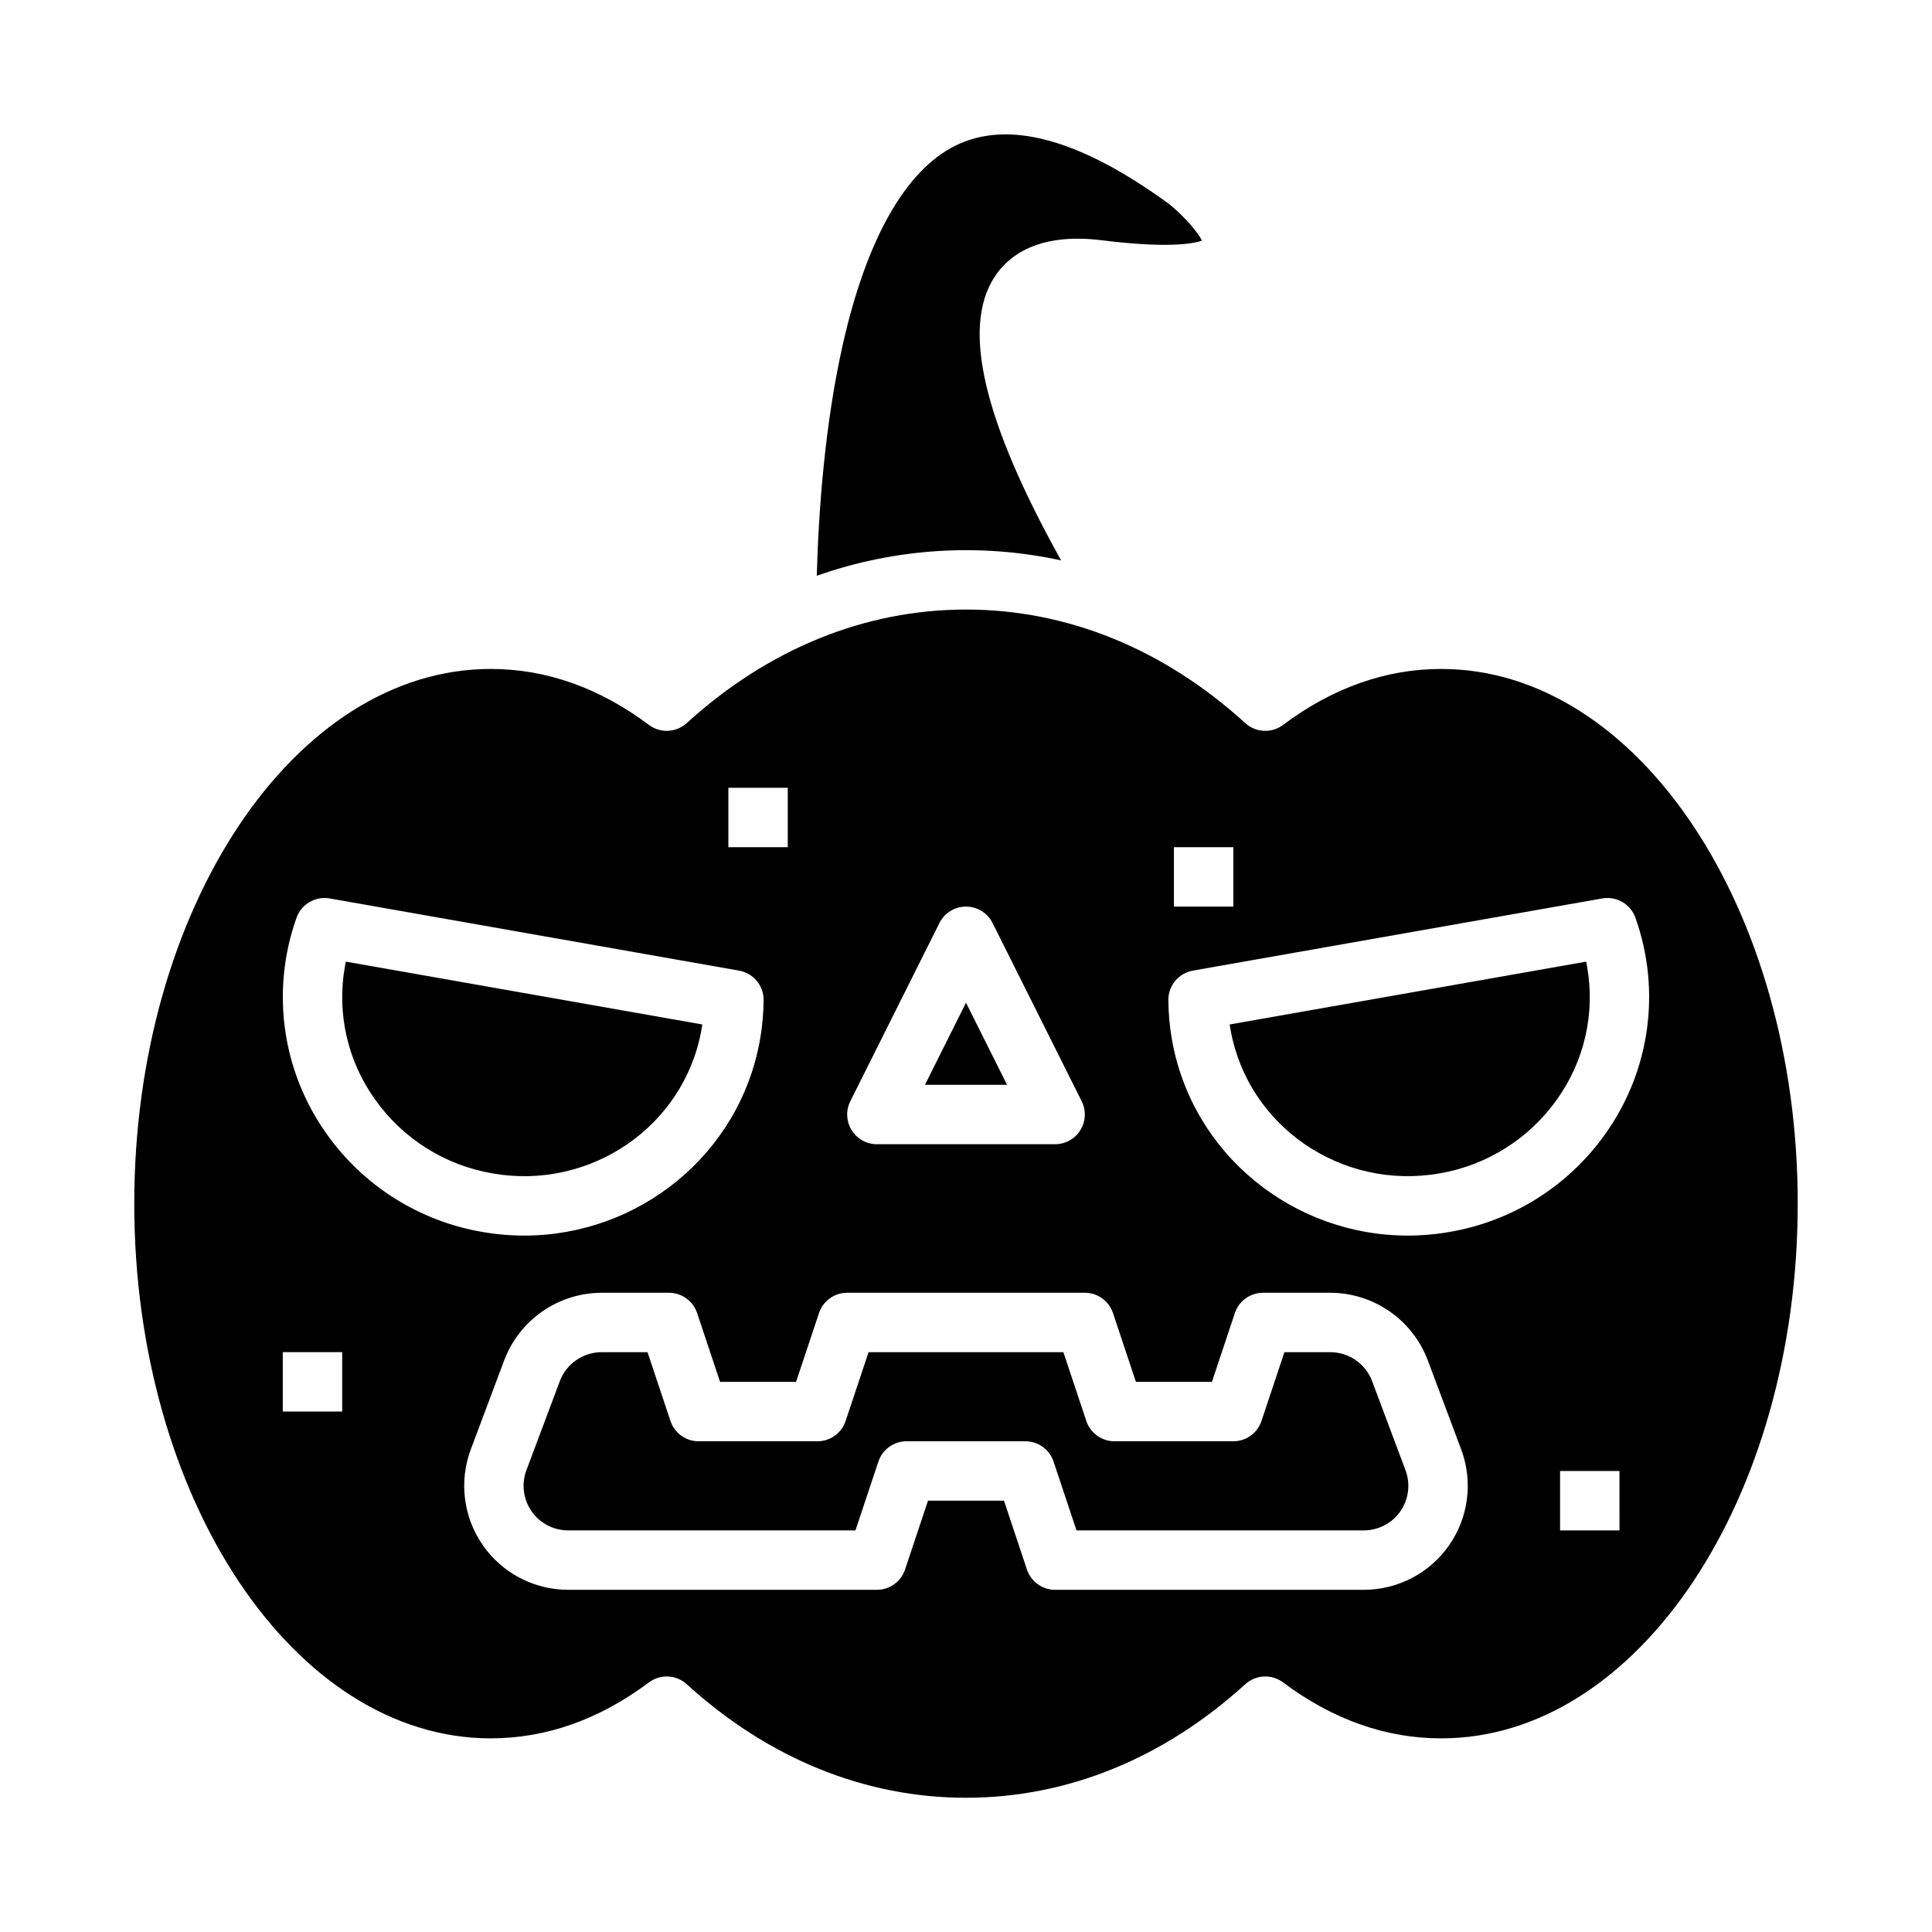 <?xml version="1.0" encoding="UTF-8"?>
<!-- Uploaded to: ICON Repo, www.svgrepo.com, Generator: ICON Repo Mixer Tools -->
<svg fill="#000000" width="800px" height="800px" version="1.1" viewBox="144 144 512 512" xmlns="http://www.w3.org/2000/svg">
 <g>
  <path d="m507.62 510c-1.742-4.598-6.141-7.644-11.055-7.66h-12.18l-6.078 18.234c-1.07 3.211-4.078 5.379-7.465 5.379h-31.488c-3.391 0-6.398-2.168-7.469-5.379l-6.078-18.234h-51.629l-6.078 18.234c-1.07 3.211-4.078 5.379-7.469 5.379h-31.488c-3.387 0-6.394-2.168-7.465-5.379l-6.078-18.234h-12.176c-4.918 0.016-9.316 3.062-11.059 7.66l-8.855 23.617c-1.359 3.625-0.855 7.688 1.352 10.871 2.207 3.184 5.832 5.082 9.707 5.082h76.137l6.078-18.234h-0.004c1.074-3.215 4.082-5.383 7.469-5.383h31.488c3.387 0 6.394 2.168 7.469 5.383l6.078 18.234h76.137c3.871 0 7.5-1.898 9.703-5.082 2.207-3.184 2.711-7.246 1.352-10.871z"/>
  <path d="m329.91 416.79c0.078-0.43 0.145-0.859 0.211-1.293l-94.477-16.656c-0.086 0.426-0.168 0.855-0.246 1.285h0.004c-2.195 12.359 0.691 25.078 8.012 35.277 7.356 10.367 18.516 17.398 31.043 19.551 26.059 4.598 50.934-12.523 55.453-38.164z"/>
  <path d="m400 409.73-10.879 21.758h21.758z"/>
  <path d="m564.35 398.84-94.473 16.656c0.066 0.434 0.137 0.863 0.211 1.293 4.519 25.637 29.395 42.754 55.453 38.164h-0.004c12.527-2.152 23.691-9.184 31.043-19.551 7.32-10.199 10.211-22.918 8.012-35.277-0.074-0.43-0.156-0.855-0.242-1.285z"/>
  <path d="m425.2 292.5c-20.578-36.934-26.359-61.566-17.688-75.031 3.629-5.641 11.531-11.914 28.543-9.789 17.32 2.164 24.109 0.91 26.492 0.098-1.242-2.461-4.938-6.641-8.66-9.656-23.656-17.309-42.77-22.512-56.82-15.461-13.18 6.613-23.457 24.82-29.719 52.652-4.723 20.984-6.406 43.652-6.898 61.277v-0.004c20.785-7.344 43.203-8.758 64.742-4.078z"/>
  <path d="m525.95 321.28c-14.691 0-28.793 4.988-41.918 14.828-3.019 2.266-7.227 2.066-10.02-0.477-21.629-19.688-47.223-30.094-74.012-30.094-26.793 0-52.383 10.406-74.012 30.098v-0.004c-2.793 2.543-7 2.742-10.023 0.477-13.125-9.84-27.23-14.828-41.918-14.828-52.09 0-94.465 63.566-94.465 141.7s42.375 141.7 94.465 141.7c14.691 0 28.793-4.988 41.918-14.828v0.004c3.023-2.266 7.227-2.066 10.02 0.477 21.629 19.688 47.223 30.094 74.016 30.094s52.383-10.406 74.012-30.098v0.004c2.793-2.543 6.996-2.742 10.02-0.477 13.125 9.84 27.23 14.828 41.918 14.828 52.09 0 94.465-63.566 94.465-141.7 0-78.133-42.375-141.7-94.465-141.7zm-70.848 47.23h15.742v15.742l-15.742 0.004zm-85.762 67.328 23.617-47.23c1.336-2.668 4.059-4.352 7.043-4.352 2.981 0 5.707 1.684 7.039 4.352l23.617 47.23c1.219 2.441 1.09 5.34-0.344 7.66-1.438 2.32-3.969 3.734-6.699 3.734h-47.23c-2.731 0-5.262-1.414-6.695-3.734-1.434-2.32-1.566-5.219-0.344-7.66zm-32.316-83.07h15.742v15.742l-15.742 0.004zm-102.34 165.31h-15.746v-15.742h15.746zm-4.106-73.562h-0.004c-11.879-16.648-14.863-38.055-7.988-57.316 1.293-3.613 5-5.769 8.781-5.106l108.49 19.129v0.004c3.781 0.664 6.527 3.961 6.504 7.801-0.023 3.516-0.34 7.027-0.953 10.492-5.371 30.461-32.203 51.922-62.465 51.922-3.762 0-7.519-0.328-11.227-0.984-16.605-2.863-31.398-12.191-41.145-25.941zm297.49 108.94c-5.148 7.426-13.609 11.855-22.645 11.859h-81.812c-3.387 0-6.394-2.168-7.465-5.383l-6.078-18.234h-20.141l-6.078 18.234c-1.074 3.215-4.082 5.383-7.469 5.383h-81.809c-9.039 0-17.5-4.434-22.648-11.859-5.144-7.43-6.324-16.906-3.152-25.367l8.855-23.617c1.984-5.242 5.516-9.758 10.121-12.949 4.606-3.191 10.074-4.91 15.68-4.93h17.848c3.391 0 6.398 2.168 7.469 5.383l6.078 18.234h20.141l6.078-18.234c1.07-3.215 4.078-5.383 7.469-5.383h62.977c3.387 0 6.394 2.168 7.465 5.383l6.078 18.234h20.141l6.078-18.234c1.074-3.215 4.082-5.383 7.469-5.383h17.852c5.602 0.02 11.07 1.738 15.676 4.93 4.606 3.191 8.137 7.707 10.121 12.949l8.855 23.617c3.172 8.461 1.992 17.938-3.152 25.367zm45.113-3.887h-15.746v-15.742h15.742zm-3.766-105.05c-9.746 13.746-24.539 23.074-41.145 25.938-3.707 0.656-7.461 0.984-11.227 0.984-30.266 0-57.094-21.457-62.465-51.922-0.609-3.465-0.93-6.977-0.953-10.496-0.023-3.836 2.727-7.133 6.504-7.801l108.49-19.129c3.781-0.664 7.488 1.492 8.781 5.106 6.879 19.262 3.894 40.668-7.988 57.316z"/>
 </g>
</svg>